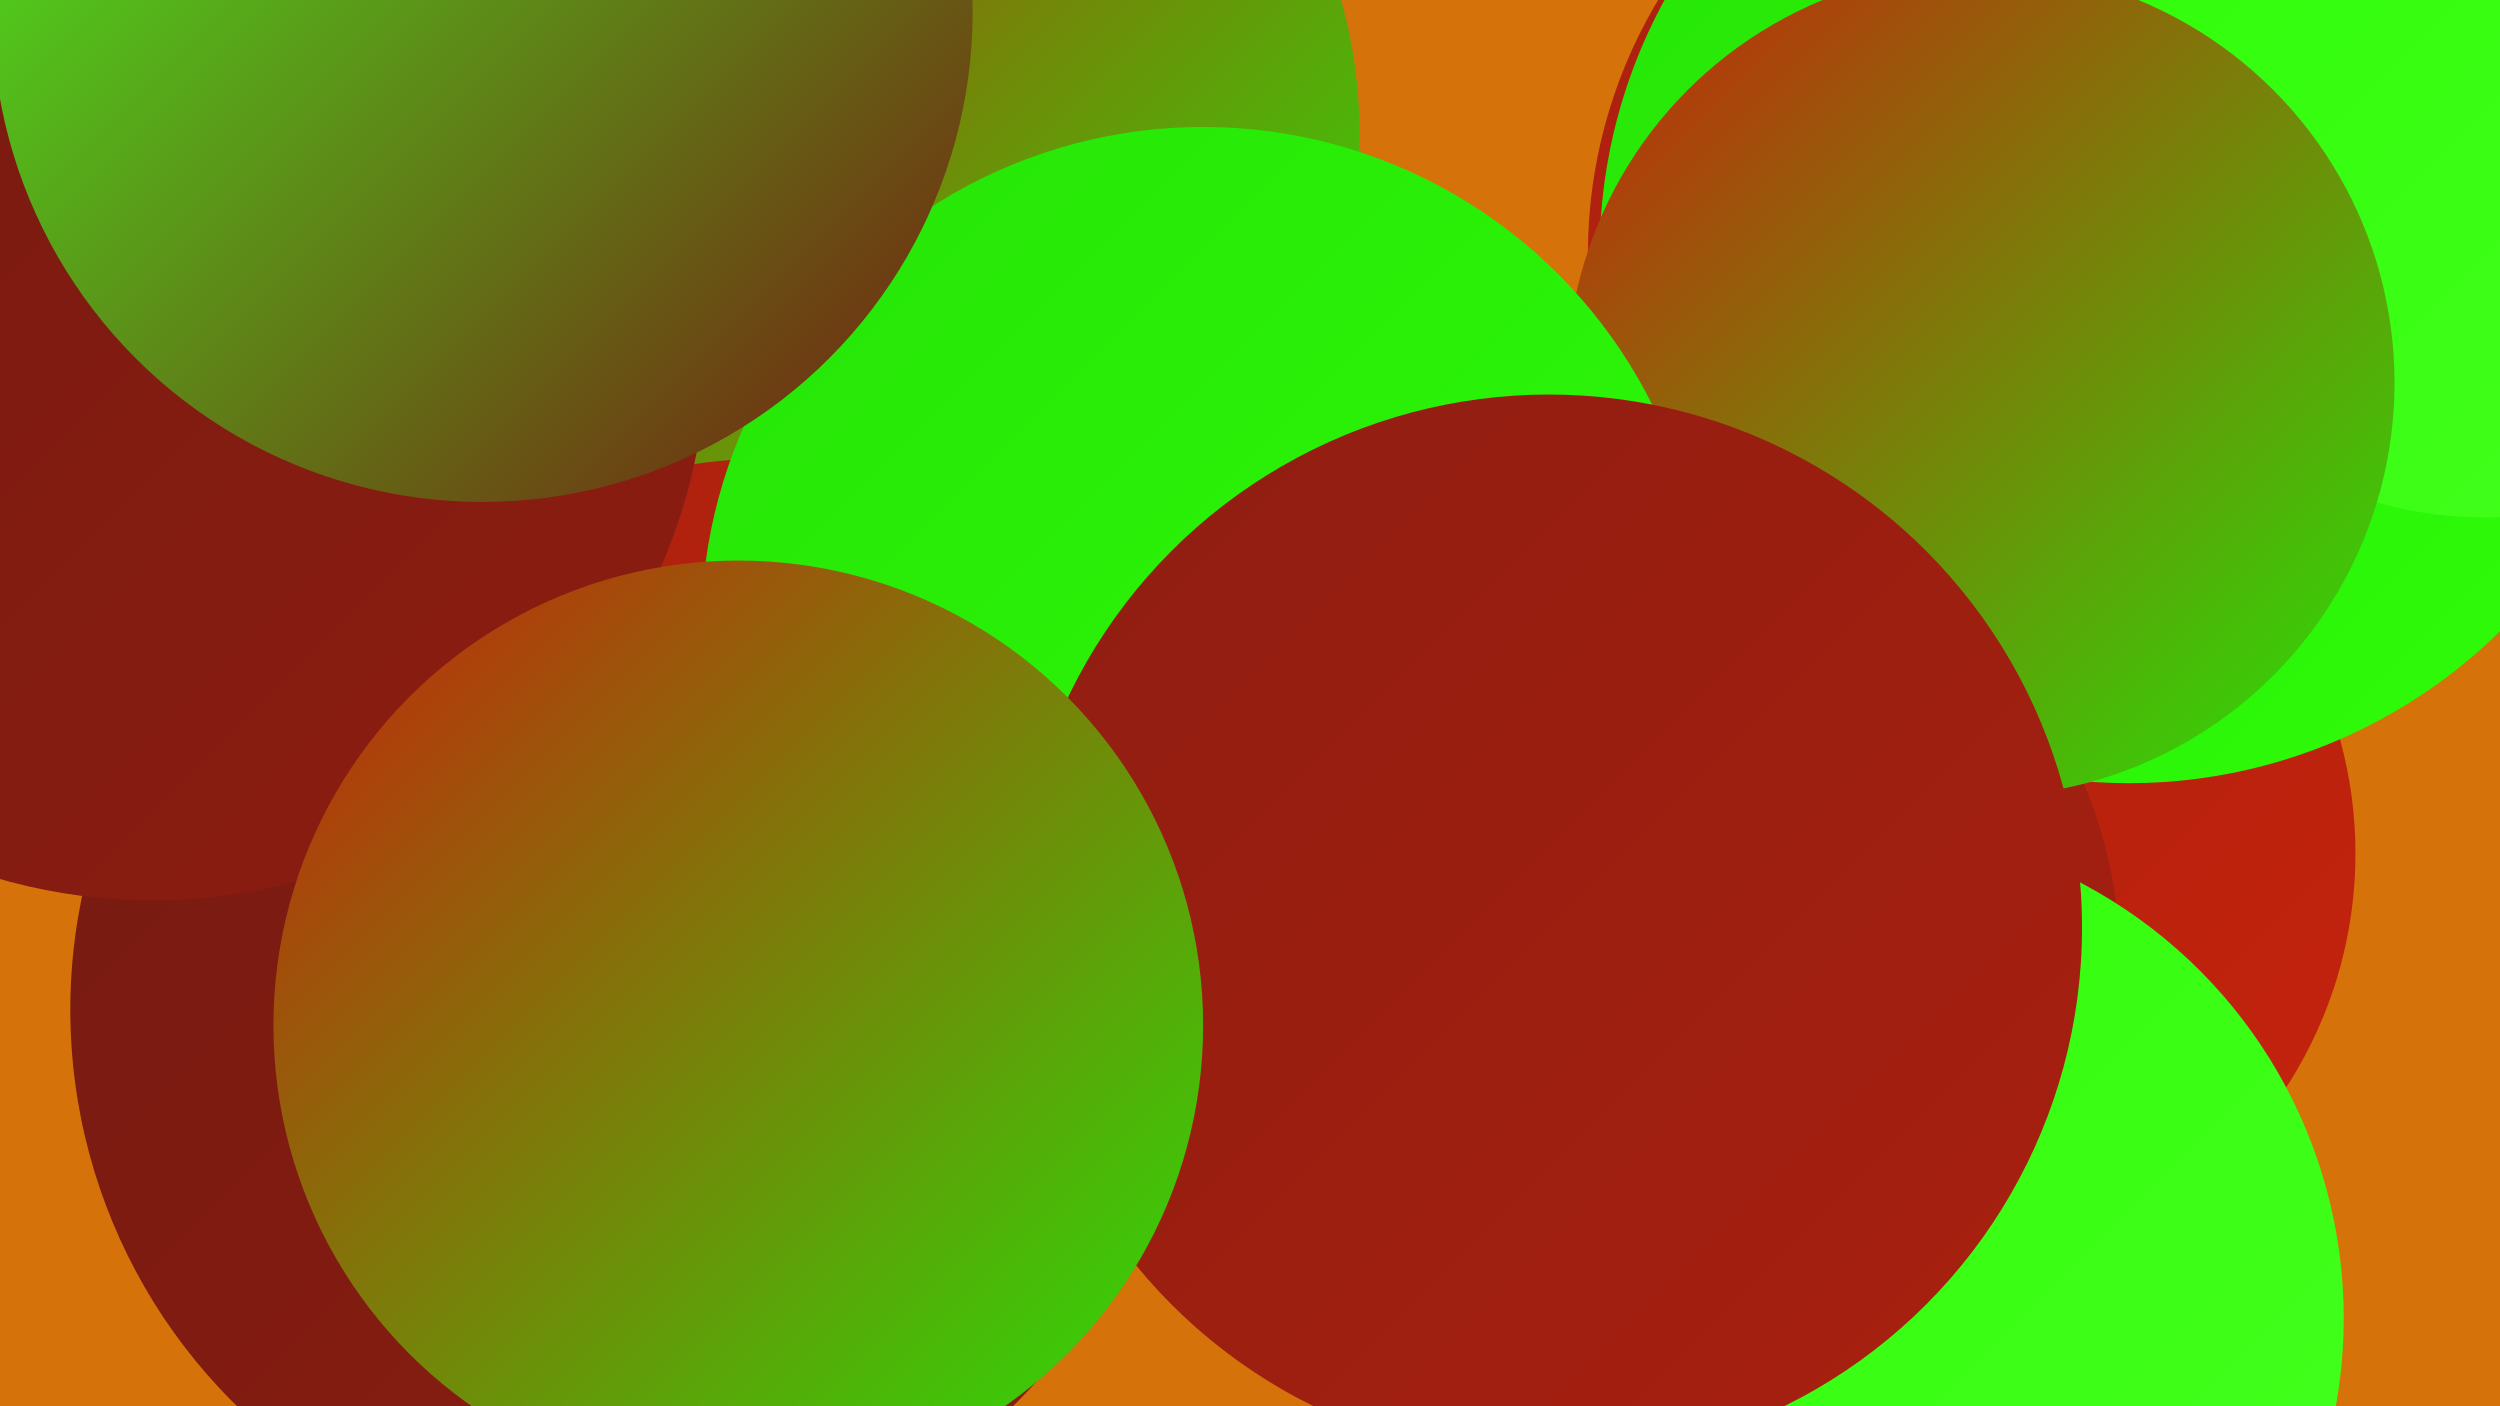 <?xml version="1.0" encoding="UTF-8"?><svg width="1280" height="720" xmlns="http://www.w3.org/2000/svg"><defs><linearGradient id="grad0" x1="0%" y1="0%" x2="100%" y2="100%"><stop offset="0%" style="stop-color:#741a11;stop-opacity:1" /><stop offset="100%" style="stop-color:#8e1d11;stop-opacity:1" /></linearGradient><linearGradient id="grad1" x1="0%" y1="0%" x2="100%" y2="100%"><stop offset="0%" style="stop-color:#8e1d11;stop-opacity:1" /><stop offset="100%" style="stop-color:#a9200f;stop-opacity:1" /></linearGradient><linearGradient id="grad2" x1="0%" y1="0%" x2="100%" y2="100%"><stop offset="0%" style="stop-color:#a9200f;stop-opacity:1" /><stop offset="100%" style="stop-color:#c6230c;stop-opacity:1" /></linearGradient><linearGradient id="grad3" x1="0%" y1="0%" x2="100%" y2="100%"><stop offset="0%" style="stop-color:#c6230c;stop-opacity:1" /><stop offset="100%" style="stop-color:#26e407;stop-opacity:1" /></linearGradient><linearGradient id="grad4" x1="0%" y1="0%" x2="100%" y2="100%"><stop offset="0%" style="stop-color:#26e407;stop-opacity:1" /><stop offset="100%" style="stop-color:#2efd08;stop-opacity:1" /></linearGradient><linearGradient id="grad5" x1="0%" y1="0%" x2="100%" y2="100%"><stop offset="0%" style="stop-color:#2efd08;stop-opacity:1" /><stop offset="100%" style="stop-color:#45ff1f;stop-opacity:1" /></linearGradient><linearGradient id="grad6" x1="0%" y1="0%" x2="100%" y2="100%"><stop offset="0%" style="stop-color:#45ff1f;stop-opacity:1" /><stop offset="100%" style="stop-color:#741a11;stop-opacity:1" /></linearGradient></defs><rect width="1280" height="720" fill="#d5730a" /><circle cx="986" cy="437" r="220" fill="url(#grad2)" /><circle cx="864" cy="489" r="221" fill="url(#grad1)" /><circle cx="1066" cy="130" r="253" fill="url(#grad2)" /><circle cx="456" cy="107" r="195" fill="url(#grad4)" /><circle cx="225" cy="140" r="272" fill="url(#grad4)" /><circle cx="1090" cy="130" r="271" fill="url(#grad4)" /><circle cx="320" cy="517" r="284" fill="url(#grad0)" /><circle cx="152" cy="19" r="288" fill="url(#grad5)" /><circle cx="601" cy="361" r="194" fill="url(#grad4)" /><circle cx="1273" cy="57" r="208" fill="url(#grad5)" /><circle cx="784" cy="490" r="234" fill="url(#grad5)" /><circle cx="1014" cy="196" r="212" fill="url(#grad3)" /><circle cx="452" cy="67" r="244" fill="url(#grad3)" /><circle cx="389" cy="450" r="215" fill="url(#grad2)" /><circle cx="78" cy="177" r="284" fill="url(#grad0)" /><circle cx="616" cy="322" r="257" fill="url(#grad4)" /><circle cx="247" cy="6" r="251" fill="url(#grad6)" /><circle cx="948" cy="675" r="252" fill="url(#grad5)" /><circle cx="793" cy="475" r="273" fill="url(#grad1)" /><circle cx="378" cy="525" r="238" fill="url(#grad3)" /></svg>